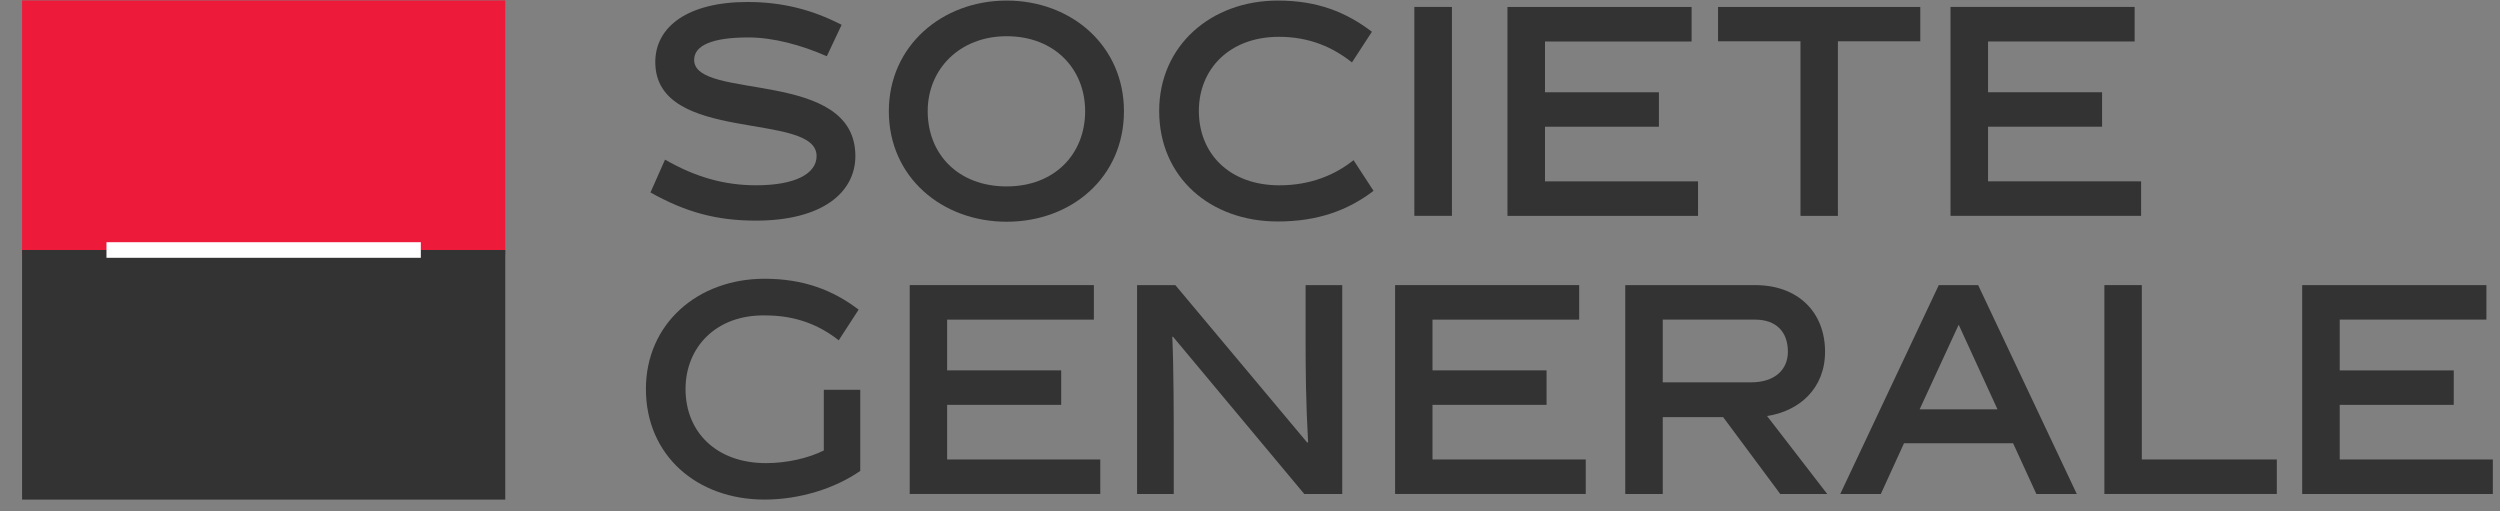 <svg xmlns="http://www.w3.org/2000/svg" width="88" height="18" viewBox="0 0 88 18" fill="none"><rect x="0" y="0" width="88" height="18" fill="#808080" stroke="none"/><g clip-path="url(#clip0_4607_12909)"><path d="M29.104 1.979C28.191 1.579 27.213 1.318 26.342 1.318C25.069 1.318 24.434 1.599 24.434 2.107C24.434 3.559 30.109 2.393 30.109 5.492C30.109 6.775 28.944 7.766 26.608 7.766C25.222 7.766 24.139 7.47 22.896 6.775L23.409 5.619C24.499 6.245 25.517 6.522 26.616 6.522C28.001 6.522 28.744 6.11 28.744 5.492C28.744 3.903 23.066 5.089 23.066 2.185C23.066 0.932 24.223 0.07 26.314 0.07C27.566 0.07 28.618 0.354 29.625 0.874L29.104 1.979Z" fill="#333333"></path><path d="M35.434 7.805C33.167 7.805 31.287 6.245 31.287 3.914C31.287 1.61 33.167 0.02 35.434 0.02C37.714 0.02 39.563 1.61 39.563 3.914C39.563 6.245 37.714 7.805 35.434 7.805ZM35.434 1.275C33.783 1.275 32.655 2.43 32.655 3.914C32.655 5.432 33.734 6.562 35.434 6.562C37.123 6.562 38.197 5.421 38.197 3.914C38.197 2.43 37.123 1.275 35.434 1.275Z" fill="#333333"></path><path d="M44.979 7.796C42.597 7.796 40.803 6.239 40.803 3.905C40.803 1.61 42.625 0.02 44.979 0.02C46.383 0.02 47.389 0.432 48.291 1.118L47.589 2.197C46.933 1.676 46.111 1.296 45.018 1.296C43.279 1.296 42.2 2.43 42.2 3.904C42.2 5.421 43.29 6.523 45.035 6.523C46.127 6.523 46.992 6.159 47.645 5.638L48.349 6.718C47.445 7.405 46.383 7.796 44.979 7.796Z" fill="#333333"></path><path d="M49.785 0.244H51.108V7.598H49.785V0.244Z" fill="#333333"></path><path d="M53.063 7.599V0.245H59.544V1.461H54.384V3.248H58.394V4.461H54.384V6.384H59.771V7.599H53.063Z" fill="#333333"></path><path d="M64.694 1.453V7.599H63.377V1.453H60.475V0.245H67.594V1.453H64.694Z" fill="#333333"></path><path d="M68.658 7.598V0.244H75.139V1.46H69.979V3.247H73.993V4.46H69.979V6.383H75.367V7.598H68.658Z" fill="#333333"></path><path d="M26.966 16.302C27.69 16.302 28.436 16.134 28.998 15.858V13.721H30.281V16.576C29.378 17.203 28.136 17.585 26.91 17.585C24.531 17.585 22.736 16.028 22.736 13.693C22.736 11.399 24.558 9.812 26.91 9.812C28.288 9.812 29.321 10.213 30.224 10.899L29.523 11.979C28.865 11.459 28.04 11.103 26.947 11.103C25.21 11.066 24.131 12.224 24.131 13.693C24.131 15.215 25.223 16.302 26.966 16.302Z" fill="#333333"></path><path d="M32.022 17.388V10.036H38.504V11.251H33.339V13.037H37.354V14.251H33.339V16.173H38.73V17.388H32.022Z" fill="#333333"></path><path d="M41.316 17.388H40.025V10.036H41.372L46.013 15.577L46.045 15.567C45.967 14.174 45.957 13.046 45.957 11.956V10.036H47.247V17.388H45.91L41.286 11.848L41.265 11.859C41.316 12.948 41.316 14.849 41.316 15.468V17.388" fill="#333333"></path><path d="M49.107 17.388V10.036H55.587V11.251H50.424V13.037H54.439V14.251H50.424V16.173H55.818V17.388H49.107Z" fill="#333333"></path><path d="M60.655 14.683H58.529V17.388H57.209V10.036H61.783C63.3 10.036 64.242 10.998 64.242 12.38C64.242 13.692 63.317 14.476 62.2 14.643L64.318 17.388H62.665L60.655 14.683ZM61.642 13.458C62.467 13.458 62.934 13.017 62.934 12.381C62.934 11.683 62.524 11.251 61.783 11.251H58.529V13.459H61.642V13.458Z" fill="#333333"></path><path d="M67.021 15.603L66.205 17.388H64.777L68.245 10.036H69.631L73.103 17.388H71.68L70.861 15.603H67.021ZM67.571 14.409H70.312L68.946 11.43L67.571 14.409Z" fill="#333333"></path><path d="M74.074 17.388V10.036H75.392V16.173H80.144V17.388H74.074Z" fill="#333333"></path><path d="M81.037 17.388V10.036H87.522V11.251H82.358V13.037H86.372V14.251H82.358V16.173H87.749V17.388H81.037Z" fill="#333333"></path><path fill-rule="evenodd" clip-rule="evenodd" d="M0.777 0.014H17.785V8.976H0.777V0.014Z" fill="#ED1A3A"></path><path fill-rule="evenodd" clip-rule="evenodd" d="M0.777 8.8H17.785V17.586H0.777V8.8Z" fill="#333333"></path><path d="M3.748 8.8H14.813" stroke="white" stroke-width="0.549" stroke-miterlimit="10"></path></g><defs><clipPath id="clip0_4607_12909"><rect width="86.971" height="17.573" fill="white" transform="translate(0.777 0.014)"></rect></clipPath></defs></svg>
